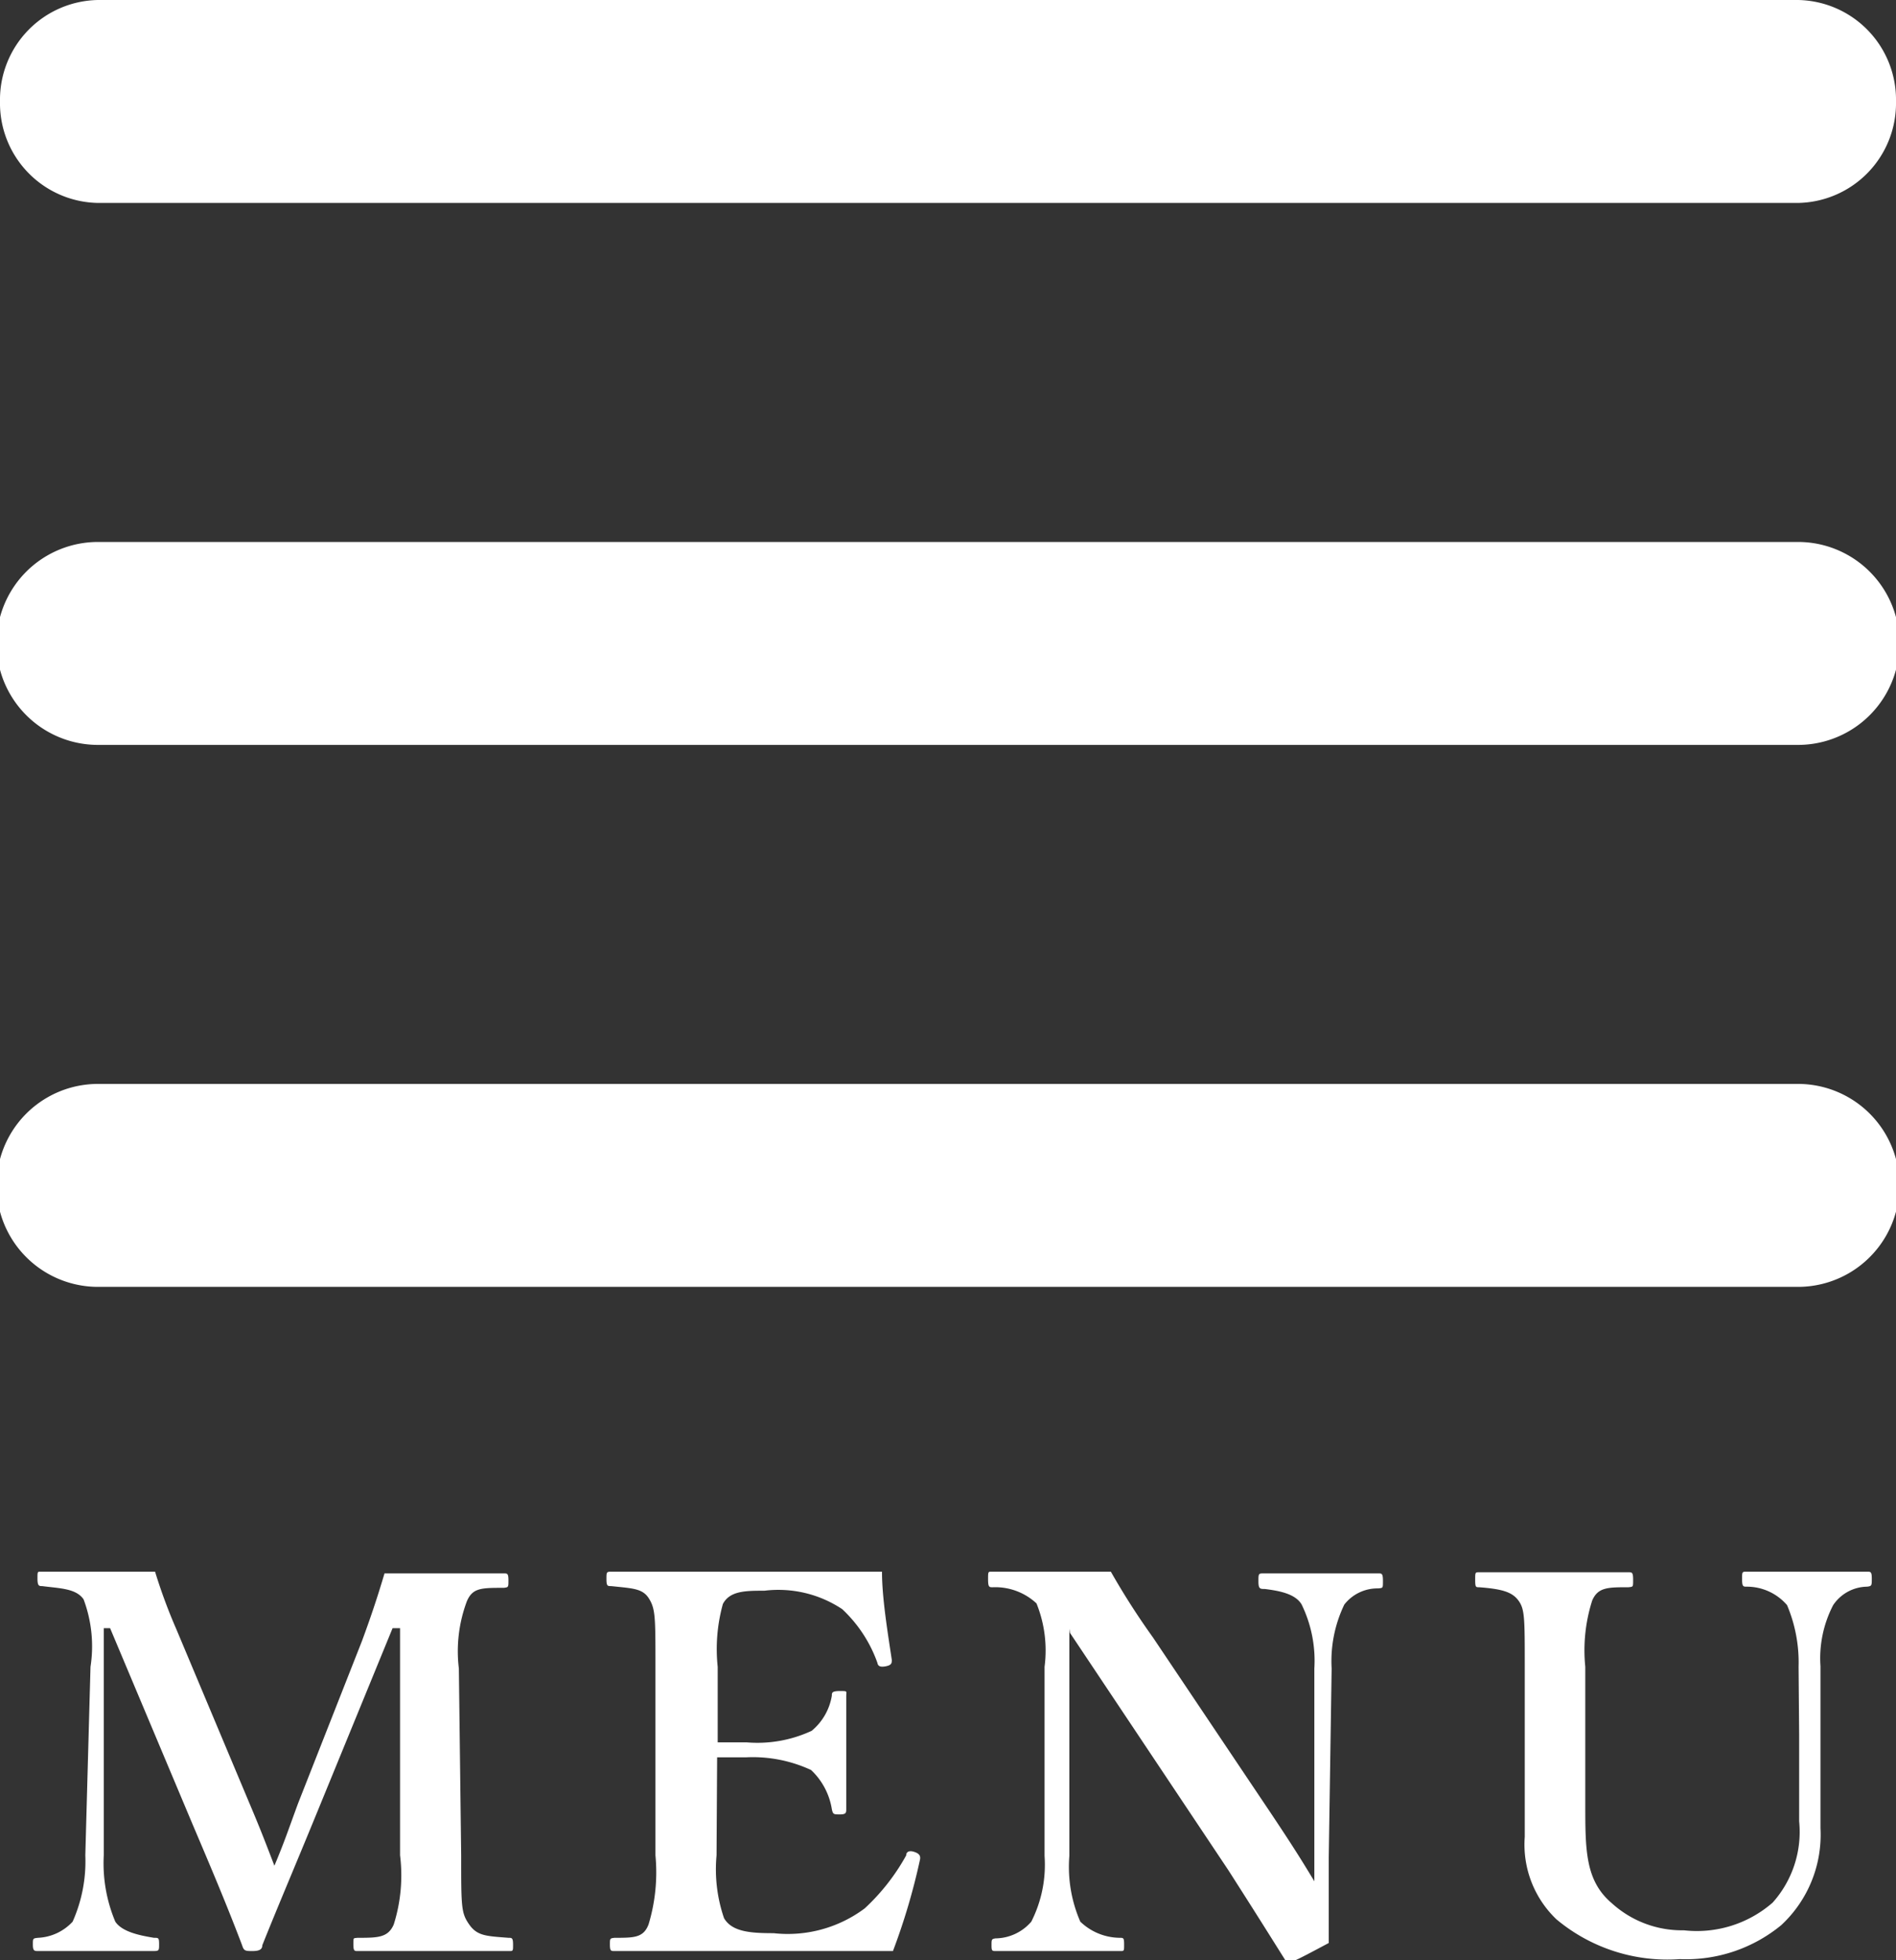 <svg xmlns="http://www.w3.org/2000/svg" viewBox="0 0 32.89 34"><rect x="0" y="0" width="32.89" height="34" fill="#333333" stroke="none"/><defs><style>.cls-1{fill:#fff;}</style></defs><title>sp_menu</title><g id="レイヤー_2" data-name="レイヤー 2"><g id="文字"><path class="cls-1" d="M1.7,3.52H31.19a1.73,1.73,0,0,0,1.7-1.76A1.73,1.73,0,0,0,31.19,0H1.7A1.73,1.73,0,0,0,0,1.76,1.73,1.73,0,0,0,1.7,3.52"/><path class="cls-1" d="M1.7,12.92H31.19a1.76,1.76,0,0,0,0-3.52H1.7a1.76,1.76,0,0,0,0,3.52"/><path class="cls-1" d="M1.7,22.32H31.19a1.76,1.76,0,0,0,0-3.52H1.7a1.76,1.76,0,0,0,0,3.52"/><path class="cls-1" d="M6.28,28.46c.14-.38.26-.73.39-1.17h1l1.07,0c.06,0,.08,0,.08.12s0,.12-.08.13c-.39,0-.54,0-.64.23a2.47,2.47,0,0,0-.14,1.17L8,32.18c0,.9,0,1,.14,1.2s.3.2.68.23c.06,0,.08,0,.08.12s0,.11-.09.11l-1.34,0-1.27,0c-.05,0-.07,0-.07-.12s0-.1.07-.11c.35,0,.53,0,.63-.23a2.83,2.83,0,0,0,.11-1.2l0-3.94H6.81L5.49,31.46c-.41,1-.66,1.58-.94,2.28,0,.07-.05.1-.17.1s-.15,0-.18-.1c-.27-.71-.52-1.3-.86-2.1l-1.43-3.4H1.8l0,3.94A2.61,2.61,0,0,0,2,33.33c.12.18.43.24.67.28.08,0,.09,0,.09.11s0,.12-.1.12l-1,0-1,0c-.06,0-.09,0-.09-.11s0-.11.09-.12a.87.87,0,0,0,.6-.28,2.57,2.57,0,0,0,.22-1.15l.09-3.27a2.32,2.32,0,0,0-.12-1.17c-.13-.19-.41-.19-.72-.23-.05,0-.08,0-.08-.13s0-.12.07-.12l1,0H2.69a9.35,9.35,0,0,0,.37,1l1.26,3c.19.45.26.63.44,1.1.18-.43.23-.59.41-1.08Z"/><path class="cls-1" d="M12.43,32.18a2.61,2.61,0,0,0,.13,1.09c.14.24.47.26.86.26A2.23,2.23,0,0,0,15,33.1a3.66,3.66,0,0,0,.72-.92c0-.06.05-.09.14-.06s.11.07.1.13a11.12,11.12,0,0,1-.47,1.59l-2.37,0-2.46,0c-.06,0-.08,0-.08-.11s0-.11.08-.12c.34,0,.5,0,.59-.23a3.12,3.12,0,0,0,.12-1.2V28.91c0-.86,0-1-.11-1.18s-.28-.18-.66-.22c-.06,0-.08,0-.08-.12s0-.13.08-.13c.79,0,1.62,0,2.39,0s1.53,0,2.31,0c0,.46.1,1.06.17,1.53,0,.05,0,.09-.1.11s-.14,0-.15-.06a2.35,2.35,0,0,0-.61-.93,2,2,0,0,0-1.35-.32c-.32,0-.6,0-.72.23a2.92,2.92,0,0,0-.09,1.09v1.31h.5a2.23,2.23,0,0,0,1.13-.2,1,1,0,0,0,.35-.61c0-.05,0-.08.14-.08s.11,0,.11.09c0,.32,0,.64,0,.95s0,.72,0,1c0,.07,0,.1-.11.1s-.12,0-.14-.09a1.19,1.19,0,0,0-.36-.68,2.4,2.4,0,0,0-1.13-.22h-.5Z"/><path class="cls-1" d="M18.55,28.25l0,3.94a2.38,2.38,0,0,0,.19,1.14,1,1,0,0,0,.68.28c.07,0,.08,0,.08.12s0,.11-.09.11l-1.05,0-1.08,0c-.07,0-.08,0-.08-.1s0-.11.07-.12a.83.83,0,0,0,.62-.29,2.18,2.18,0,0,0,.23-1.14l0-3.28a2.18,2.18,0,0,0-.14-1.1,1.05,1.05,0,0,0-.76-.28c-.06,0-.08,0-.08-.14s0-.13.08-.13l.95,0h1.1A12.8,12.8,0,0,0,20,28.4l2.06,3.07c.32.48.5.76.74,1.16v-1l0-2.69a2.23,2.23,0,0,0-.22-1.11c-.11-.19-.4-.24-.64-.27-.08,0-.11,0-.11-.13s0-.14.08-.14c.29,0,.69,0,1,0s.79,0,1,0c.06,0,.08,0,.08.13s0,.12-.08.13a.73.73,0,0,0-.59.28,2.26,2.26,0,0,0-.22,1.11l-.05,3.27c0,.62,0,1,0,1.49-.58.31-.61.32-.66.32a.09.09,0,0,1-.08,0c-.29-.46-.45-.72-1-1.58l-2.75-4.12Z"/><path class="cls-1" d="M31.2,28.91A2.55,2.55,0,0,0,31,27.84a.92.92,0,0,0-.7-.32c-.06,0-.08,0-.08-.13s0-.13.08-.13c.36,0,.74,0,1.09,0s.68,0,1,0c.06,0,.08,0,.08.12s0,.13-.08.14a.72.72,0,0,0-.59.32,2,2,0,0,0-.22,1.06v1.14c0,.58,0,1.13,0,1.67a2.14,2.14,0,0,1-.68,1.68,2.6,2.6,0,0,1-1.76.59A3,3,0,0,1,27,33.29a1.79,1.79,0,0,1-.55-1.43c0-.55,0-1.19,0-1.77V28.91c0-.85,0-1-.11-1.15s-.29-.2-.68-.23c-.06,0-.07,0-.07-.13s0-.13.07-.13c.41,0,.89,0,1.28,0s.91,0,1.31,0c.06,0,.08,0,.08.13s0,.12-.08.13c-.36,0-.53,0-.63.23a2.84,2.84,0,0,0-.12,1.15V30.1c0,.39,0,.8,0,1.19,0,.8,0,1.33.46,1.72a1.81,1.81,0,0,0,1.25.47A2,2,0,0,0,30.75,33a1.84,1.84,0,0,0,.46-1.41c0-.45,0-.9,0-1.49Z"/></g></g></svg>